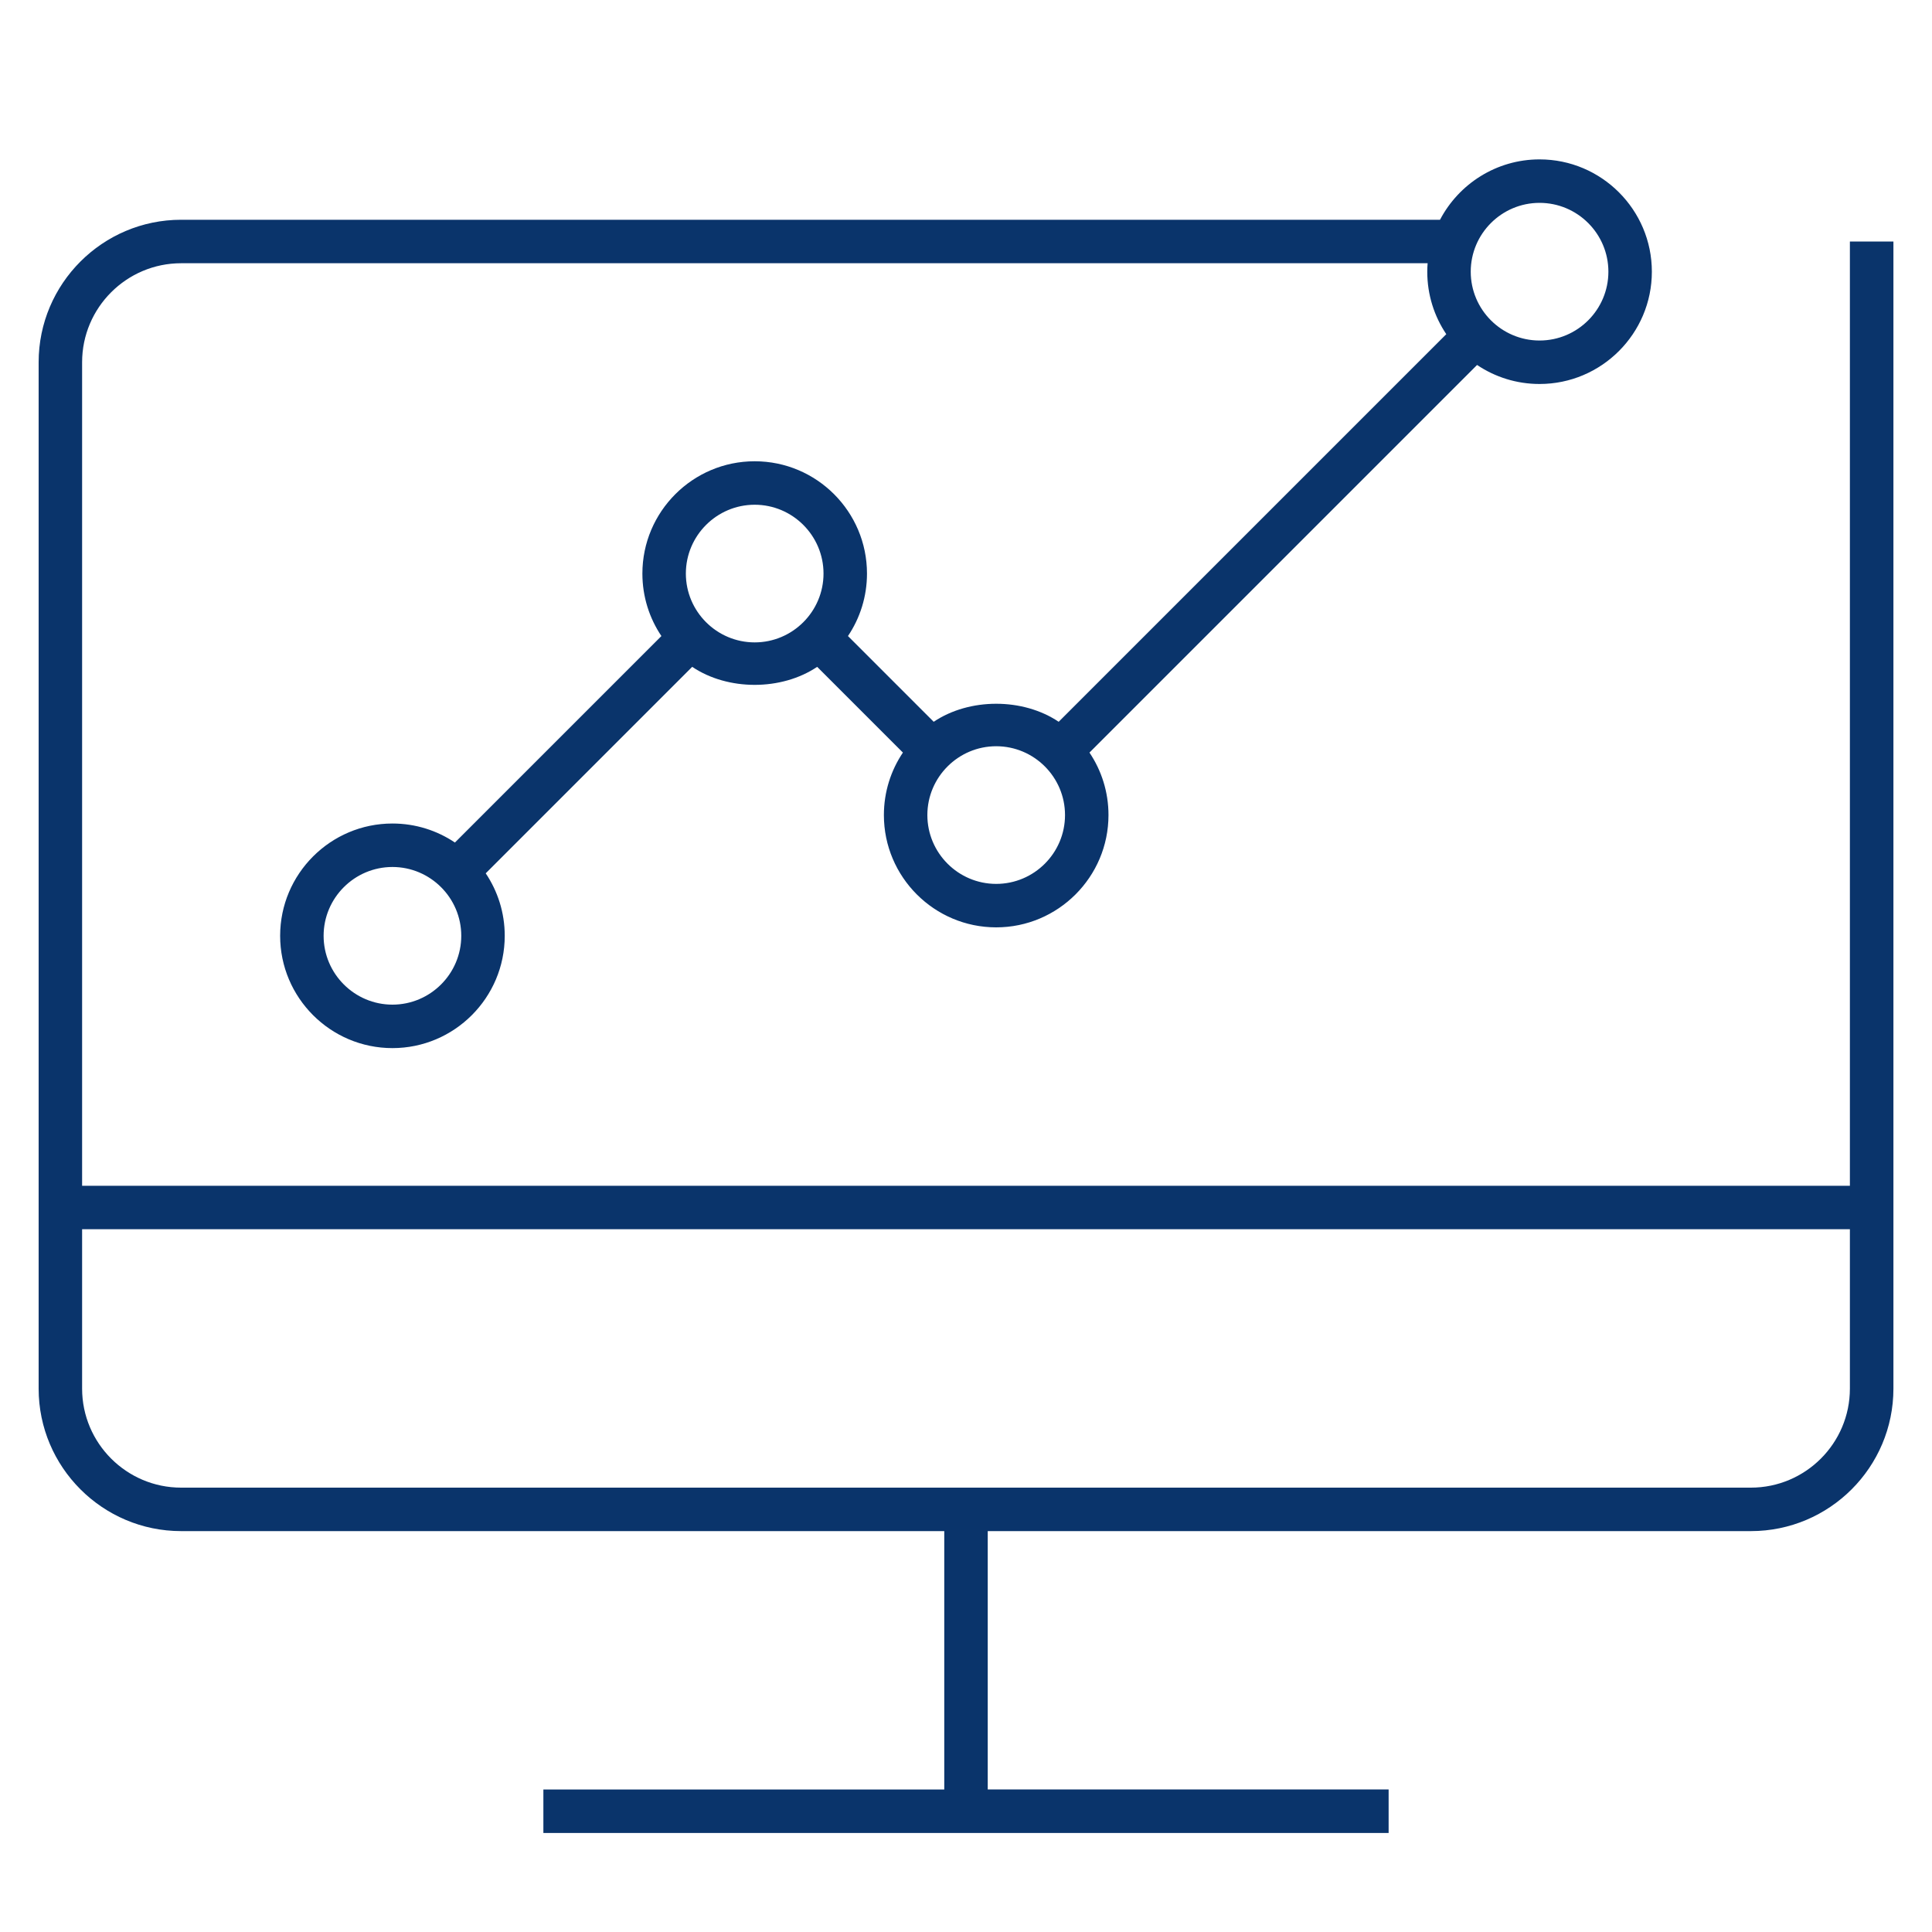 <svg xmlns="http://www.w3.org/2000/svg" xmlns:xlink="http://www.w3.org/1999/xlink" fill="#0A346B" id="Layer_1" viewBox="0 0 32 32" xml:space="preserve" width="99px" height="99px"><g id="SVGRepo_bgCarrier" stroke-width="0"></g><g id="SVGRepo_tracerCarrier" stroke-linecap="round" stroke-linejoin="round"></g><g id="SVGRepo_iconCarrier"> <path id="sales--connect_1_" d="M23,30.36H9v-0.72h6.64v-4.28H3c-1.301,0-2.36-1.059-2.36-2.36V6c0-1.301,1.059-2.36,2.36-2.36 h20.851c0.312-0.594,0.934-1,1.649-1c1.025,0,1.86,0.834,1.86,1.86s-0.835,1.86-1.86,1.86c-0.383,0-0.739-0.116-1.035-0.315 l-6.42,6.42c0.199,0.296,0.315,0.652,0.315,1.035c0,1.025-0.835,1.86-1.86,1.86s-1.86-0.834-1.86-1.86 c0-0.383,0.116-0.739,0.315-1.035l-1.42-1.42c-0.592,0.398-1.479,0.398-2.07,0l-3.42,3.42C8.244,14.761,8.36,15.117,8.36,15.5 c0,1.025-0.834,1.86-1.86,1.86s-1.86-0.835-1.86-1.86s0.834-1.86,1.86-1.86c0.383,0,0.739,0.116,1.035,0.315l3.42-3.42 C10.756,10.239,10.64,9.883,10.64,9.5c0-1.025,0.834-1.86,1.86-1.86s1.86,0.834,1.86,1.86c0,0.383-0.116,0.739-0.315,1.035 l1.42,1.42c0.592-0.398,1.479-0.398,2.07,0l6.42-6.42C23.756,5.239,23.64,4.883,23.64,4.5c0-0.047,0.002-0.094,0.006-0.14H3 C2.096,4.36,1.36,5.096,1.36,6v13.64h29.28V4h0.721v19c0,1.302-1.059,2.36-2.36,2.36H16.36v4.279H23V30.36z M1.36,20.36V23 c0,0.904,0.736,1.64,1.64,1.64h26c0.904,0,1.64-0.735,1.64-1.64v-2.64H1.36z M6.5,14.36c-0.628,0-1.14,0.512-1.14,1.14 s0.512,1.14,1.14,1.14s1.14-0.512,1.14-1.14S7.128,14.36,6.5,14.36z M16.5,12.36c-0.628,0-1.14,0.512-1.14,1.14 s0.512,1.14,1.14,1.14c0.629,0,1.14-0.512,1.14-1.14S17.129,12.36,16.5,12.36z M12.5,8.36c-0.628,0-1.14,0.512-1.14,1.14 s0.512,1.14,1.14,1.14s1.14-0.512,1.14-1.14S13.128,8.36,12.5,8.36z M25.5,3.36c-0.629,0-1.14,0.512-1.14,1.14s0.511,1.14,1.14,1.14 s1.14-0.512,1.14-1.14S26.129,3.36,25.5,3.36z"></path> <rect id="_Transparent_Rectangle" style="fill:none;" width="32" height="32"></rect> </g></svg>